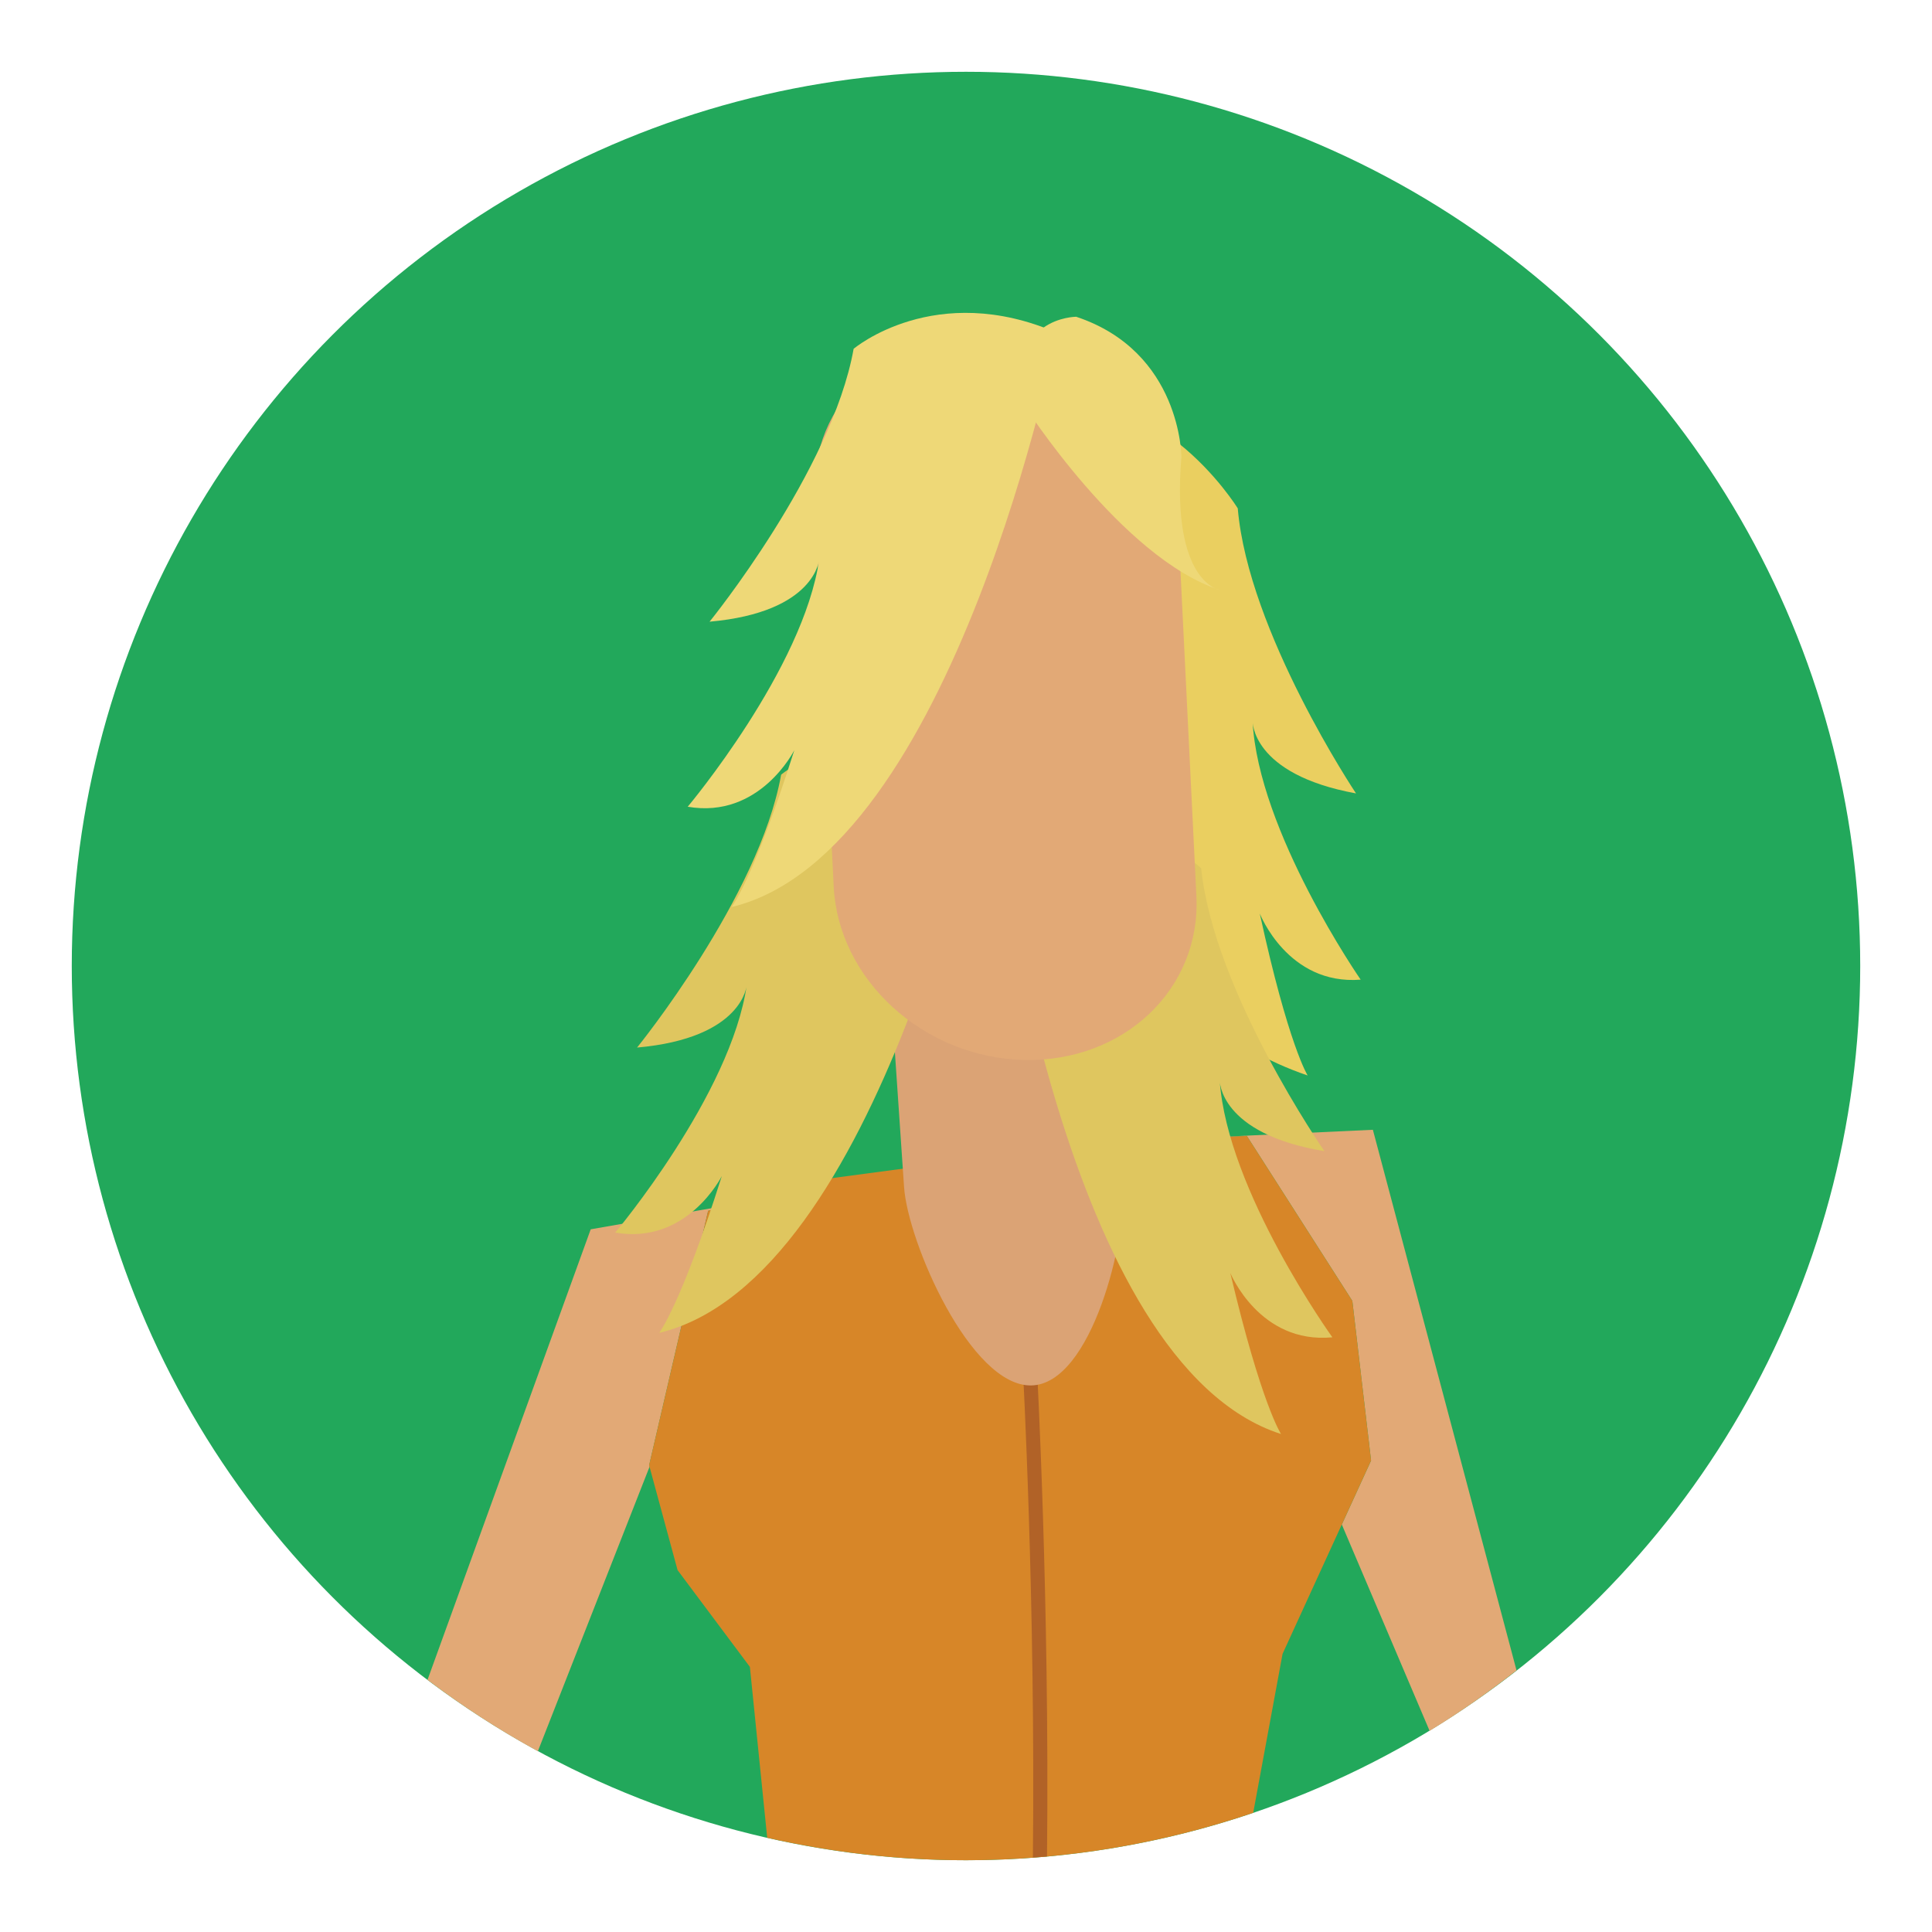 <?xml version="1.0" encoding="utf-8"?>
<!-- Generator: Adobe Illustrator 16.0.0, SVG Export Plug-In . SVG Version: 6.00 Build 0)  -->
<!DOCTYPE svg PUBLIC "-//W3C//DTD SVG 1.1//EN" "http://www.w3.org/Graphics/SVG/1.1/DTD/svg11.dtd">
<svg version="1.1" id="Layer_1" xmlns="http://www.w3.org/2000/svg" xmlns:xlink="http://www.w3.org/1999/xlink" x="0px" y="0px"
	 width="136.833px" height="136.834px" viewBox="0 0 136.833 136.834" style="enable-background:new 0 0 136.833 136.834;"
	 xml:space="preserve">
<style type="text/css">
<![CDATA[
	.st0{fill:#46898D;}
	.st1{fill:#48888C;}
	.st2{fill:#48A1AF;}
	.st3{fill-rule:evenodd;clip-rule:evenodd;fill:#3F3E3D;}
	.st4{fill:#7F807D;}
	.st5{fill:#E26917;}
	.st6{fill:#E2A976;}
	.st7{fill:#E57428;}
	.st8{fill:#4ABC96;}
	.st9{fill:#E5AA17;}
	.st10{fill:#E5BDA1;}
	.st11{fill-rule:evenodd;clip-rule:evenodd;fill:#DAECEF;}
	.st12{fill:#4C4B49;}
	.st13{fill:#4D4C4C;}
	.st14{fill:#B16227;}
	.st15{fill:#B2723A;}
	.st16{fill:#1A5B37;}
	.st17{fill:#EA4949;}
	.st18{fill:#EAC2A0;}
	.st19{fill:#EACE57;}
	.st20{fill:#EACF60;}
	.st21{fill:#509BA3;}
	.st22{fill:#EE6D6D;}
	.st23{fill:#EED877;}
	.st24{fill:#557F0D;}
	.st25{fill:#BA7842;}
	.st26{fill:#8B401E;}
	.st27{fill:#BE7C3F;}
	.st28{fill:#22A85B;}
	.st29{fill-rule:evenodd;clip-rule:evenodd;fill:#827159;}
	.st30{fill:#F47C2C;}
	.st31{fill:#F4C82E;}
	.st32{fill:#F4E12B;}
	.st33{fill:#5A8AA3;}
	.st34{fill:#F5C82D;}
	.st35{fill:#F69656;}
	.st36{fill:#F7A1A1;}
	.st37{fill:#5D250E;}
	.st38{fill:#F98646;}
	.st39{fill:#C17E42;}
	.st40{fill:#93783D;}
	.st41{fill:#C4C3B7;}
	.st42{fill:#C68A4F;}
	.st43{fill:#2D734E;}
	.st44{opacity:0.6;}
	.st45{fill:#2FA379;}
	.st46{fill:#FFFFFF;}
	.st47{fill:#64A80D;}
	.st48{fill:none;}
	.st49{fill:#66321C;}
	.st50{fill-rule:evenodd;clip-rule:evenodd;fill:#5B4F3F;}
	.st51{fill:#9B7542;}
	.st52{fill:#CD9251;}
	.st53{fill:#9E7640;}
	.st54{fill:#9EDADA;}
	.st55{fill:#CE0202;}
	.st56{fill:#CE945F;}
	.st57{fill:#9F6029;}
	.st58{fill:#CEA16F;}
	.st59{fill:#CEA272;}
	.st60{fill:#333333;}
	.st61{fill:#337180;}
	.st62{fill:#36160D;}
	.st63{fill:#6EBD44;}
	.st64{fill:#6EC9AB;}
	.st65{fill:#00A31F;}
	.st66{fill:#D5C427;}
	.st67{fill:#D69D61;}
	.st68{fill:#D6A972;}
	.st69{fill:#D78628;}
	.st70{fill:#3F3E40;}
	.st71{fill:#A2A29B;}
	.st72{fill:#A3D5E0;}
	.st73{fill:#A47E46;}
	.st74{fill:#77B7B7;}
	.st75{fill:#DB6414;}
	.st76{fill:#DBA375;}
	.st77{fill:#DCB282;}
	.st78{fill:#DCEFED;}
	.st79{fill:#A9D5D0;}
	.st80{fill:#DDAA7C;}
	.st81{fill:#DE6A35;}
	.st82{fill:#DFC65F;}
	.st83{fill:#444343;}
	.st84{fill:#448A96;}
]]>
</style>
<g>
	<g>
		<circle class="st28" cx="68.416" cy="68.417" r="63.333"/>
	</g>
	<g>
		<g>
			<g>
				<path class="st6" d="M83.409,80.658l0.004,0.009l4.895-0.217l7.471,11.687l1.326,11.308l-2.072,4.528l6.217,14.613
					c2.143-1.301,4.191-2.741,6.158-4.28L97.233,80.016L83.409,80.658z"/>
				<path class="st6" d="M45.974,103.778l4.178-18.021l1.373-0.384l-9.688,1.692l-11.559,31.911
					c2.473,1.867,5.082,3.561,7.816,5.054l7.908-20.144L45.974,103.778z"/>
				<path class="st69" d="M95.778,92.136L88.308,80.45l-4.895,0.217l-5.5,0.243l-19.908,2.654l-6.48,1.809l-1.373,0.384
					l-4.178,18.021l0.029,0.108l1.986,7.318l5.121,6.852l1.227,12.105c4.531,1.027,9.238,1.589,14.078,1.589
					c7.119,0,13.955-1.192,20.342-3.357l2.08-11.259l4.195-9.162l2.072-4.528L95.778,92.136z"/>
			</g>
			<g>
				<path class="st14" d="M73.425,96.588l-0.998,0.057c0.016,0.273,0.92,16.81,0.727,34.911c0.334-0.025,0.668-0.047,1-0.076
					C74.343,113.367,73.44,96.862,73.425,96.588z"/>
			</g>
			<g>
				<g>
					<path class="st20" d="M72.569,29.011c0,0-3.152,39.283,20.045,47.159c0,0-1.363-2.136-3.391-11.471
						c0,0,1.977,5.093,7.146,4.685c0,0-7.273-10.494-7.656-18.337c0,0-0.129,3.78,7.326,5.146c0,0-7.631-11.42-8.375-20.188
						C87.665,36.005,81.544,26.058,72.569,29.011z"/>
					<path class="st76" d="M70.202,60.496c4.291-0.081,7.986,3.021,8.252,6.93l1.113,16.363c0.268,3.905-2.242,14.254-6.529,14.334
						C68.745,98.2,64.296,87.98,64.03,84.072l-1.113-16.36C62.651,63.805,65.911,60.573,70.202,60.496z"/>
					<path class="st82" d="M69.761,53.748c0,0-7.311,36.871-23.076,40.654c0,0,1.553-2,4.436-11.107c0,0-2.439,4.889-7.549,4.003
						c0,0,8.213-9.776,9.318-17.55c0,0-0.219,3.775-7.77,4.445c0,0,8.654-10.664,10.203-19.326
						C55.323,54.867,61.095,49.977,69.761,53.748z"/>
					<path class="st82" d="M70.761,59.296c0,0,4.527,37.313,19.967,42.268c0,0-1.4-2.109-3.592-11.408c0,0,2.066,5.057,7.229,4.558
						c0,0-7.457-10.365-7.979-18.2c0,0-0.064,3.782,7.416,5.016c0,0-7.832-11.282-8.729-20.035
						C85.073,61.494,79.683,56.185,70.761,59.296z"/>
					<path class="st6" d="M84.735,63.464c0.326,6.596-5.162,11.791-12.256,11.605l0,0c-7.096-0.188-13.107-5.685-13.432-12.281
						l-1.354-27.627c-0.324-6.595,5.164-11.791,12.258-11.605l0,0c7.094,0.188,13.107,5.685,13.43,12.28L84.735,63.464z"/>
				</g>
			</g>
		</g>
		<path class="st23" d="M74.896,23.586c0,0-7.311,36.869-23.076,40.653c0,0,1.553-2,4.436-11.106c0,0-2.439,4.887-7.549,4.003
			c0,0,8.213-9.777,9.318-17.551c0,0-0.219,3.775-7.77,4.446c0,0,8.654-10.665,10.203-19.327
			C60.458,24.705,66.229,19.815,74.896,23.586z"/>
		<path class="st23" d="M72.499,28.642c0,0,6.959,10.92,13.91,13.15c0,0-3.477-0.494-2.736-9.431c0,0-0.004-7.449-7.451-9.927
			C76.222,22.435,71.255,22.437,72.499,28.642z"/>
	</g>
</g>
</svg>
